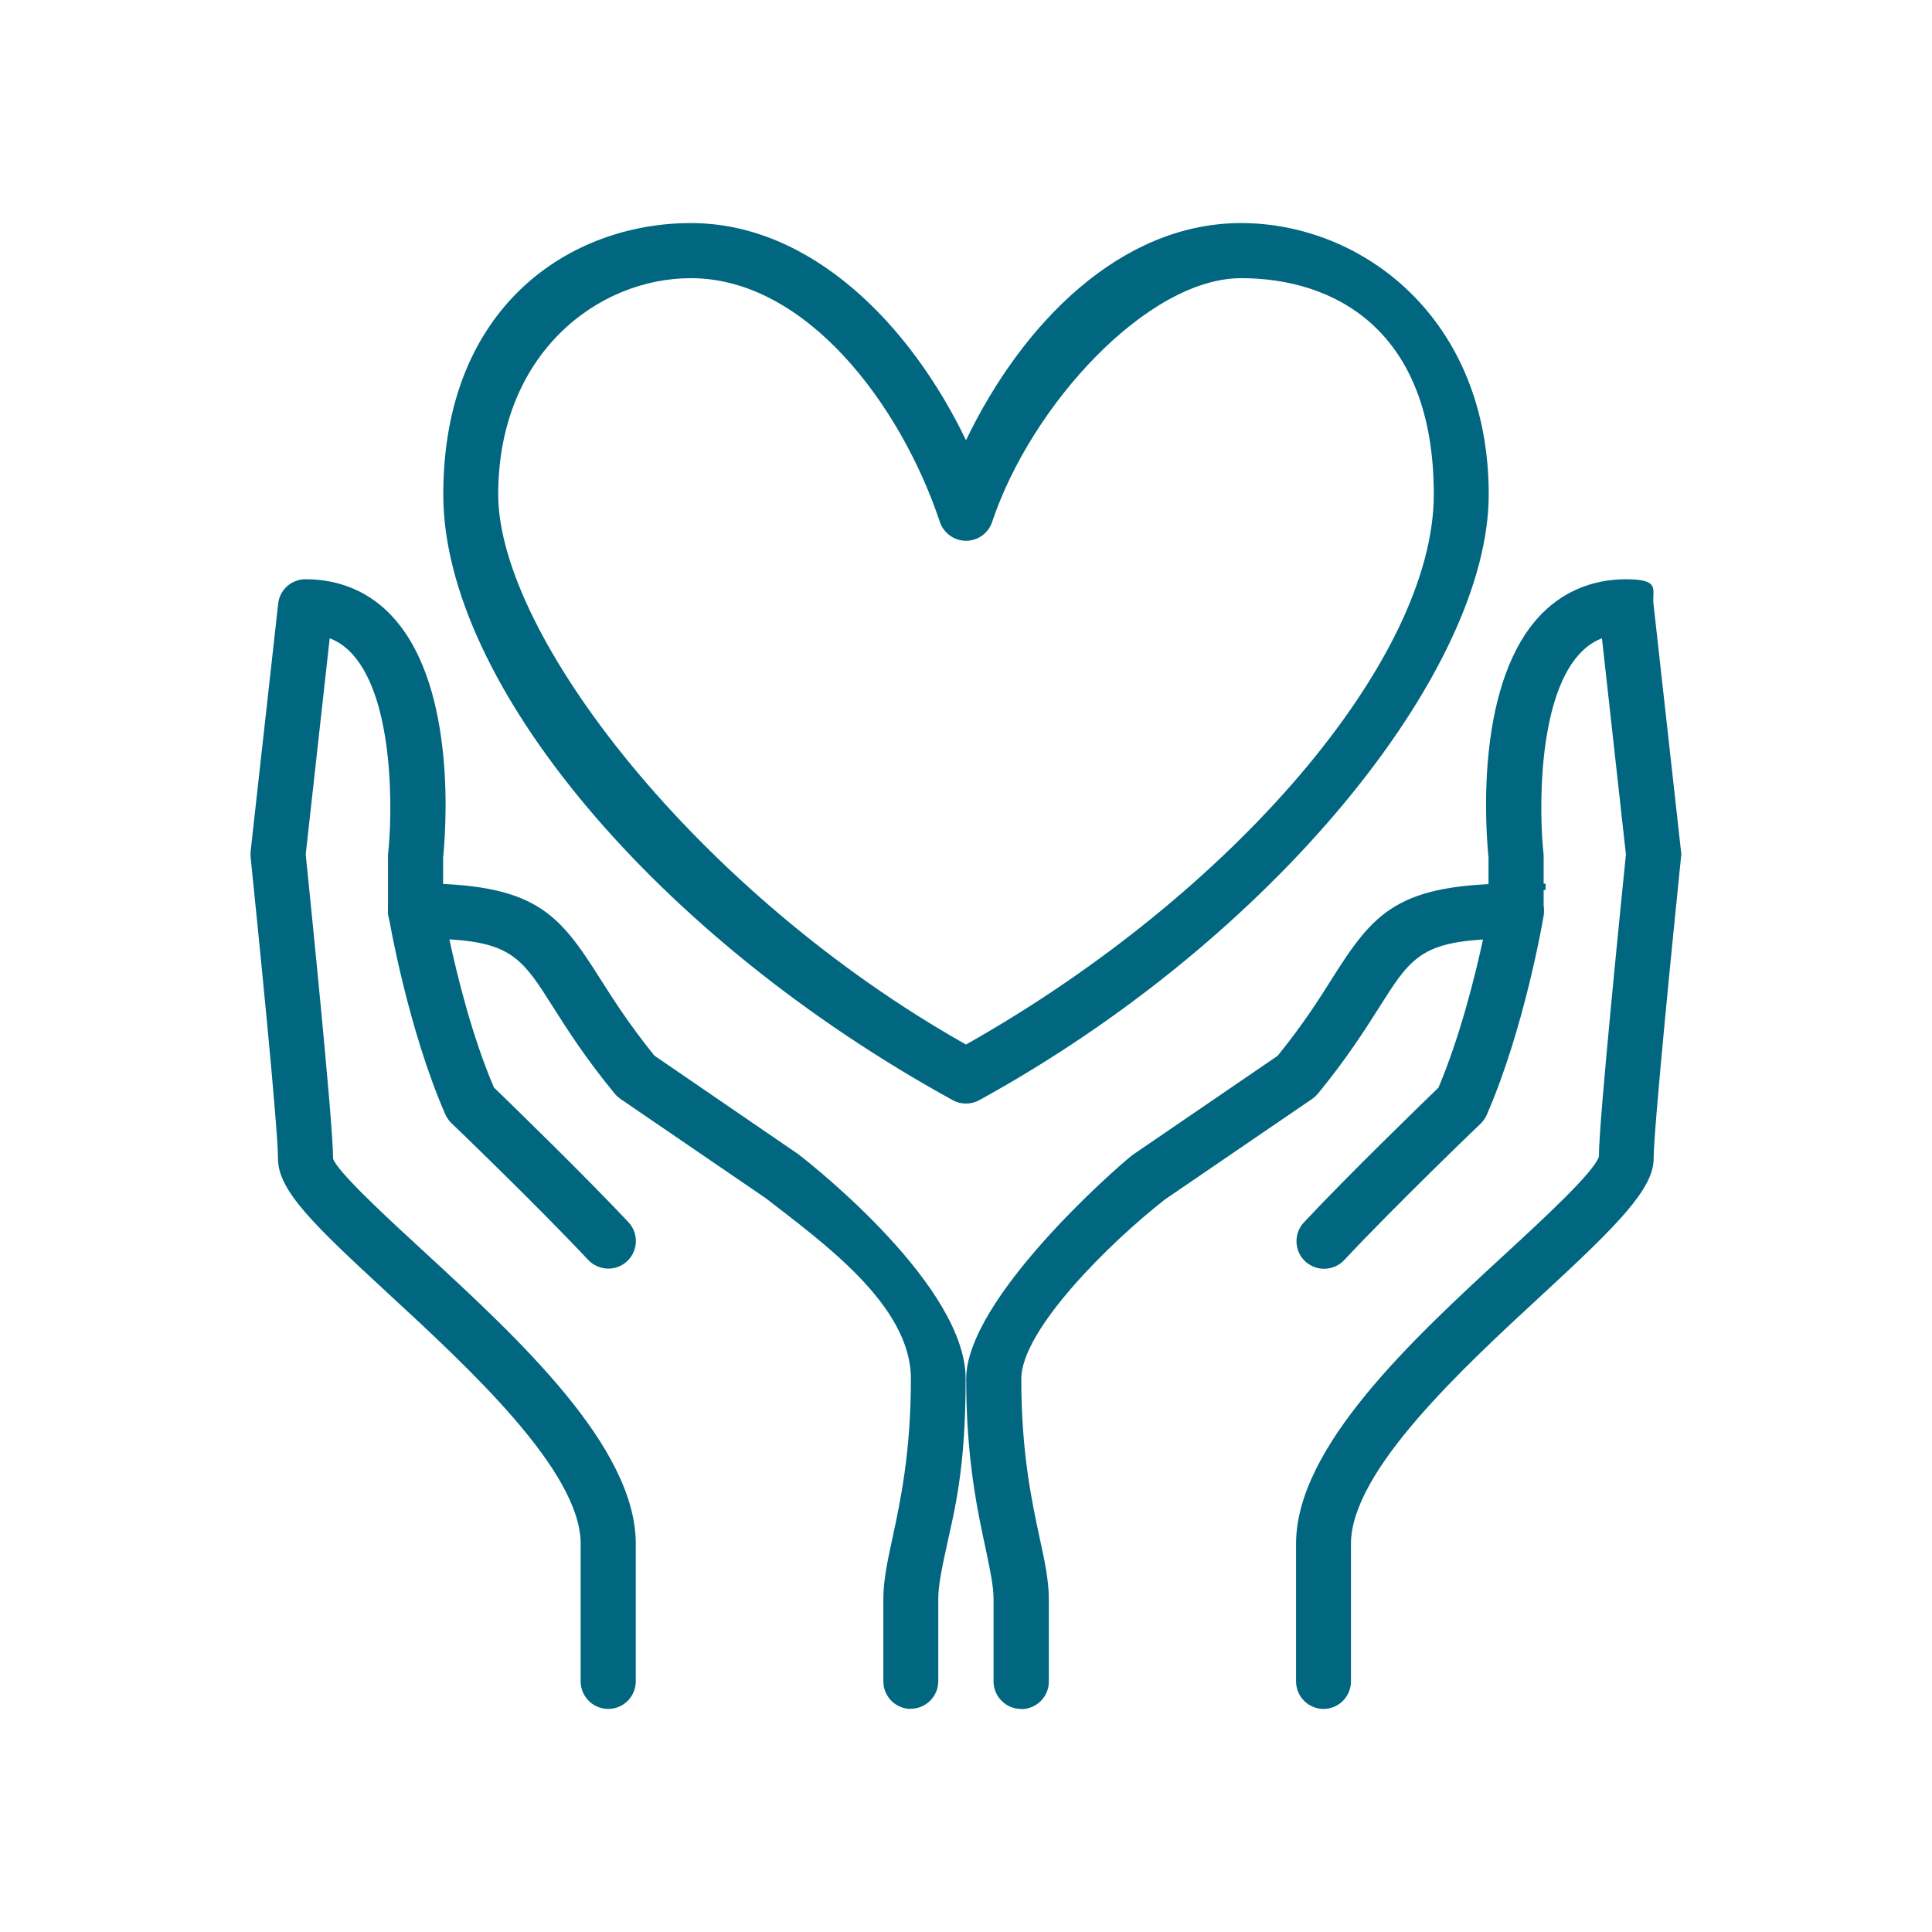 <?xml version="1.0" encoding="UTF-8"?>
<svg id="Layer_1" xmlns="http://www.w3.org/2000/svg" xmlns:xlink="http://www.w3.org/1999/xlink" version="1.1" viewBox="0 0 1080 1080">
  <!-- Generator: Adobe Illustrator 29.0.0, SVG Export Plug-In . SVG Version: 2.1.0 Build 186)  -->
  <defs>
    <style>
      .st0 {
        fill: none;
      }

      .st1 {
        clip-path: url(#clippath-1);
      }

      .st2 {
        clip-path: url(#clippath-3);
      }

      .st3 {
        clip-path: url(#clippath-4);
      }

      .st4 {
        clip-path: url(#clippath-2);
      }

      .st5 {
        fill: #01667f;
      }

      .st6 {
        clip-path: url(#clippath);
      }
    </style>
    <clipPath id="clippath">
      <rect class="st0" x="538.7" y="493.3" width="325.3" height="462.2"/>
    </clipPath>
    <clipPath id="clippath-1">
      <rect class="st0" x="724" y="322.7" width="216" height="632.8"/>
    </clipPath>
    <clipPath id="clippath-2">
      <rect class="st0" x="216" y="493.3" width="324" height="462.2"/>
    </clipPath>
    <clipPath id="clippath-3">
      <rect class="st0" x="140.1" y="322.7" width="215.9" height="632.8"/>
    </clipPath>
    <clipPath id="clippath-4">
      <rect class="st0" x="246.7" y="124.5" width="586.7" height="492.8"/>
    </clipPath>
  </defs>
  <g class="st6">
    <path class="st5" d="M570.8,955.3c-8.5,0-15.4-6.9-15.4-15.4v-46.1c0-7.3-2-16.5-4.4-28-4.6-21.3-10.9-50.6-10.9-95s83.4-117.7,92.9-125.1l81.2-55.5c13.9-17.1,23.1-31.5,30.5-43.3,23.3-36.8,36.4-53,103-53s8.8,2,11.8,5.5c2.9,3.4,4.1,8,3.4,12.5-.4,2.5-10.8,63.2-31.8,111.3-.8,1.9-2,3.5-3.4,4.9-.5.4-48.1,46.2-76.3,76.3-5.8,6.2-15.6,6.5-21.8.7-6.2-5.8-6.5-15.6-.7-21.8,25.6-27.3,65.3-65.7,75.2-75.3,12.1-28.6,20.5-62.4,24.9-82.8-35.4,2.1-41.5,11.8-58.2,38.2-8.1,12.8-18.3,28.7-34.1,48-1,1.1-2,2.1-3.2,2.9l-82.3,56.2c-30.6,23.9-80.3,72.9-80.3,100.3,0,41.2,5.9,68.6,10.2,88.6,2.8,12.9,5.2,23.9,5.2,34.5v46.1c0,8.5-6.9,15.4-15.4,15.4"/>
  </g>
  <g class="st1">
    <path class="st5" d="M739.9,955.3c-8.5,0-15.4-6.9-15.4-15.4v-76.9c0-54.2,65.3-114.5,117.8-162.8,20.7-19.1,49-45.2,51.5-53.7-.1-19.6,13.4-151.7,15.1-168.9l-13.4-120.8c-4.9,1.9-9.1,4.9-12.9,9.1-23.3,26-22.2,88.9-19.8,110.9,0,.5.1,1.1.1,1.7v30.8c0,8.5-6.9,15.4-15.4,15.4s-15.4-6.9-15.4-15.4v-29.9c-1.3-12.9-8.2-94,27.5-133.9,12.7-14.2,29.8-21.7,49.4-21.7s14.4,5.9,15.3,13.7l15.4,138.4c.2,1.1.2,2.2,0,3.2-4.2,41.2-15.3,151.9-15.3,168.6s-19.9,36.9-61.3,75.1c-45.5,42-107.9,99.5-107.9,140.2v76.9c0,8.5-6.9,15.4-15.4,15.4"/>
  </g>
  <g class="st4">
    <path class="st5" d="M509.2,955.3c-8.5,0-15.4-6.9-15.4-15.4v-46.1c0-10.6,2.4-21.6,5.2-34.5,4.3-20,10.2-47.4,10.2-88.6s-49.7-76.4-81-100.8l-81.5-55.7c-1.1-.8-2.2-1.7-3.1-2.9-15.9-19.3-26.1-35.2-34.2-48-16.7-26.4-22.9-36.1-58.2-38.2,4.4,20.4,12.7,54.3,24.9,82.8,9.9,9.6,49.6,48.1,75.2,75.3,5.8,6.2,5.5,15.9-.7,21.8-6.2,5.8-15.9,5.5-21.8-.7-28.2-30.1-75.8-75.9-76.3-76.3-1.5-1.4-2.6-3.1-3.5-4.9-21-48.1-31.4-108.8-31.8-111.3-.8-4.5.5-9.1,3.4-12.5,2.9-3.5,7.2-5.5,11.7-5.5,66.6,0,79.7,16.2,103,53,7.4,11.7,16.6,26.1,30.5,43.3l80.3,55c10.3,7.9,93.7,74.4,93.7,125.6s-6.3,73.7-10.9,95c-2.5,11.5-4.4,20.7-4.4,28v46.1c0,8.5-6.9,15.4-15.4,15.4"/>
  </g>
  <g class="st2">
    <path class="st5" d="M340,955.3c-8.5,0-15.4-6.9-15.4-15.4v-76.9c0-40.7-62.4-98.2-107.9-140.2-41.4-38.2-61.3-57.3-61.3-75.1s-11.1-127.4-15.3-168.6c-.1-1.1-.1-2.2,0-3.2l15.4-138.4c.8-7.8,7.4-13.7,15.3-13.7,19.6,0,36.7,7.5,49.3,21.7,35.8,39.9,28.9,121,27.6,133.9v29.9c0,8.5-6.9,15.4-15.4,15.4s-15.4-6.9-15.4-15.4v-30.8c0-.5,0-1.1.1-1.7,2.4-22,3.5-84.9-19.8-110.9-3.8-4.2-8.1-7.3-12.9-9.1l-13.4,120.8c1.7,17.2,15.3,149.4,15.3,170.1,2.3,7.3,30.6,33.4,51.4,52.5,52.5,48.4,117.8,108.6,117.8,162.8v76.9c0,8.5-6.9,15.4-15.4,15.4"/>
  </g>
  <g class="st3">
    <path class="st5" d="M386.2,155.5c-52.2,0-107.7,42.4-107.7,120.9s111.9,223.2,261.5,307.5c149.5-84.3,261.5-215.5,261.5-307.5s-55.5-120.9-107.7-120.9-117.3,70.7-139.2,136.3c-2.1,6.3-8,10.5-14.6,10.5s-12.5-4.3-14.6-10.5c-21.9-65.7-74.9-136.3-139.2-136.3ZM540,616.9c-2.5,0-5.1-.6-7.4-1.9-165-90.6-284.8-233-284.8-338.6s71.3-151.7,138.4-151.7,122.6,56.5,153.8,121.4c31.2-64.9,86.1-121.4,153.8-121.4s138.4,53.2,138.4,151.7-119.8,248-284.8,338.6c-2.3,1.3-4.9,1.9-7.4,1.9"/>
  </g>
</svg>